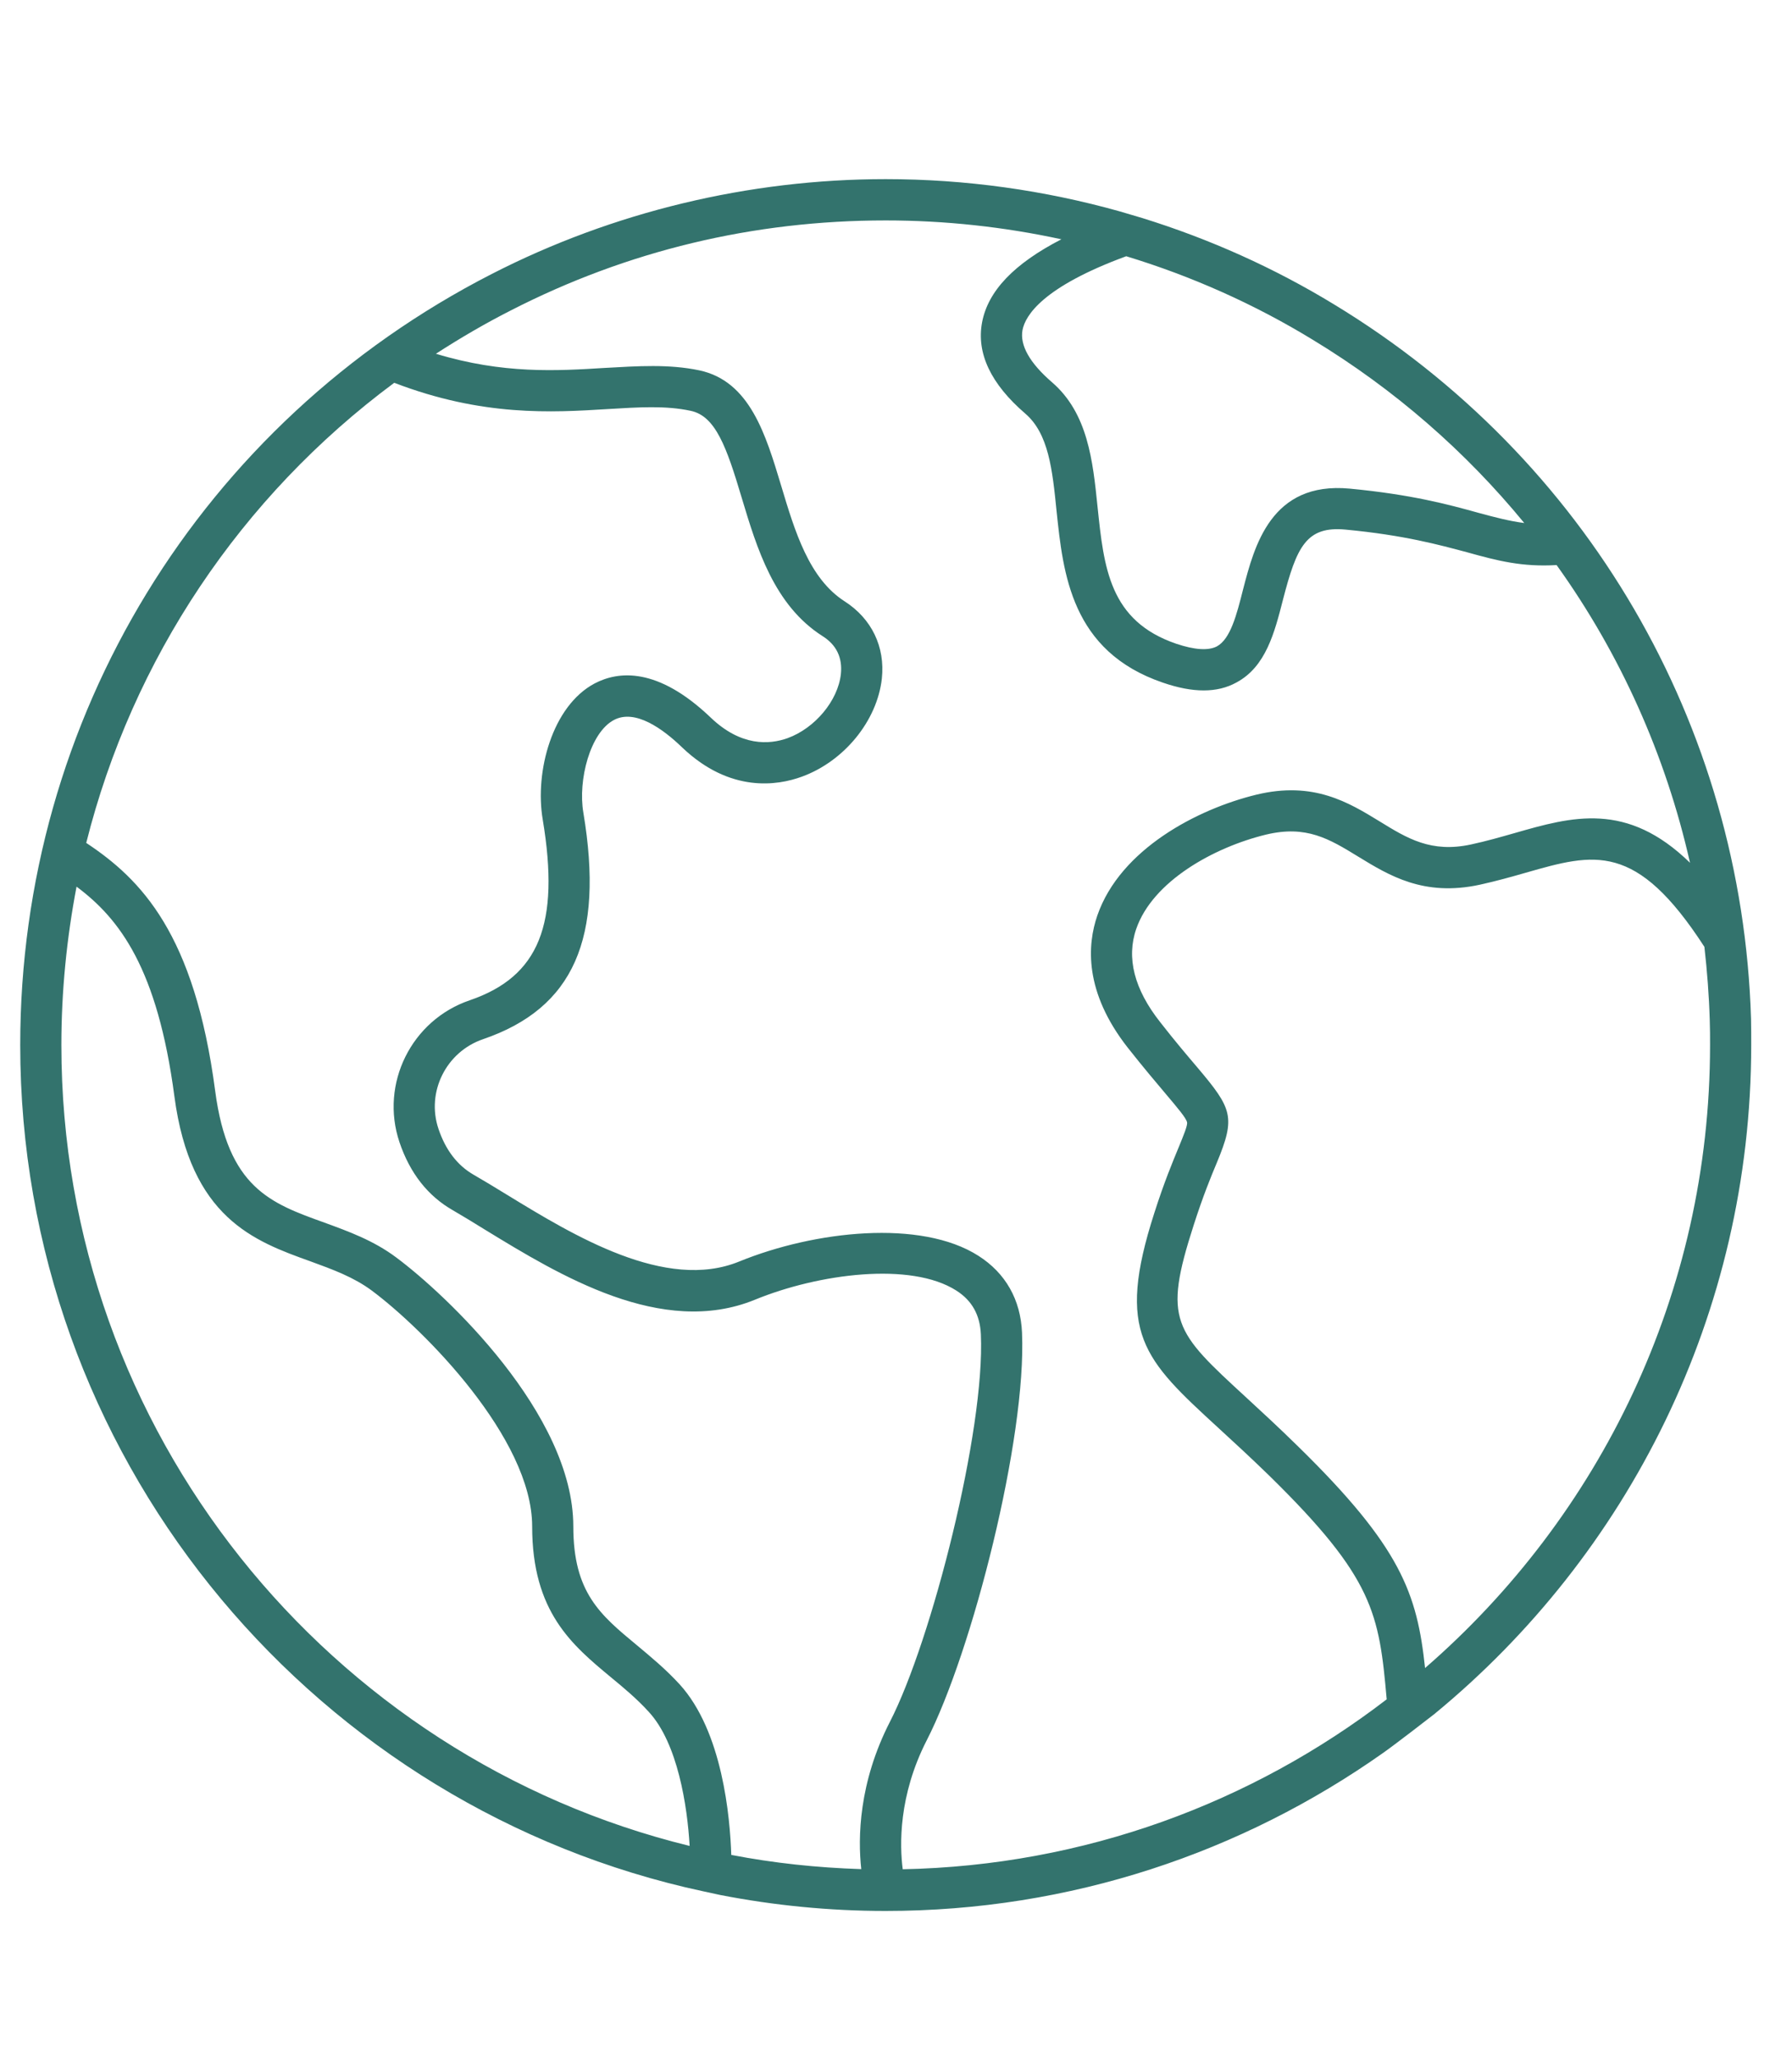 <svg xmlns="http://www.w3.org/2000/svg" xmlns:xlink="http://www.w3.org/1999/xlink" width="54" zoomAndPan="magnify" viewBox="0 0 40.5 46.5" height="62" preserveAspectRatio="xMidYMid meet" version="1.0"><defs><clipPath id="b277b09487"><path d="M 0.445 4.039 L 39.711 4.039 L 39.711 43.301 L 0.445 43.301 Z M 0.445 4.039 " clip-rule="nonzero"/></clipPath></defs><g clip-path="url(#b277b09487)"><path fill="#33736d" d="M 32.207 37.684 C 32.027 36.004 31.668 34.957 29.336 32.676 C 28.898 32.246 28.512 31.891 28.172 31.578 C 26.531 30.07 26.281 29.84 26.977 27.68 C 27.188 27.023 27.367 26.586 27.5 26.27 C 27.93 25.234 27.852 25.051 27.059 24.113 C 26.84 23.855 26.566 23.535 26.219 23.09 C 25.633 22.348 25.453 21.637 25.68 20.984 C 26.051 19.914 27.422 19.145 28.613 18.855 C 29.527 18.637 30.043 18.953 30.695 19.352 C 31.391 19.777 32.176 20.262 33.441 19.988 C 33.816 19.906 34.16 19.809 34.488 19.715 C 36.035 19.273 36.977 19.008 38.52 21.391 C 38.582 21.938 38.625 22.492 38.641 23.047 C 38.648 23.234 38.648 23.422 38.648 23.609 C 38.648 29.227 36.148 34.266 32.207 37.684 Z M 1.387 23.609 C 1.387 22.391 1.508 21.195 1.73 20.031 C 2.707 20.758 3.559 21.883 3.941 24.766 C 4.305 27.516 5.742 28.039 7.016 28.496 C 7.52 28.68 7.992 28.852 8.402 29.156 C 9.582 30.035 12.027 32.496 12.027 34.484 C 12.027 36.418 12.93 37.164 13.805 37.891 C 14.094 38.129 14.395 38.379 14.668 38.68 C 15.316 39.387 15.535 40.801 15.586 41.703 C 7.445 39.711 1.387 32.355 1.387 23.609 Z M 8.91 8.648 C 10.906 9.414 12.469 9.32 13.73 9.242 C 14.438 9.199 15.051 9.16 15.609 9.281 C 16.172 9.398 16.422 10.102 16.762 11.242 C 17.105 12.383 17.492 13.672 18.59 14.371 C 18.906 14.57 19.043 14.859 19.004 15.23 C 18.938 15.828 18.422 16.449 17.801 16.676 C 17.387 16.824 16.746 16.867 16.062 16.211 C 14.859 15.062 13.973 15.16 13.438 15.441 C 12.48 15.949 12.082 17.434 12.266 18.516 C 12.66 20.879 12.184 22.062 10.617 22.598 C 9.297 23.047 8.586 24.484 9.027 25.801 C 9.262 26.5 9.668 27.02 10.238 27.344 C 10.461 27.473 10.703 27.621 10.961 27.781 C 12.648 28.812 14.957 30.223 17.062 29.363 C 18.5 28.773 20.586 28.5 21.613 29.156 C 21.969 29.383 22.148 29.707 22.168 30.145 C 22.266 32.312 21.055 37.066 20.113 38.898 C 19.406 40.277 19.387 41.52 19.465 42.227 C 18.461 42.195 17.48 42.09 16.527 41.906 C 16.5 41.066 16.332 39.113 15.355 38.047 C 15.039 37.703 14.711 37.434 14.398 37.172 C 13.562 36.48 12.957 35.98 12.957 34.484 C 12.957 31.941 10.07 29.238 8.957 28.41 C 8.441 28.023 7.875 27.82 7.332 27.621 C 6.113 27.184 5.152 26.836 4.863 24.645 C 4.395 21.094 3.191 19.867 1.949 19.043 C 2.992 14.891 5.438 11.223 8.91 8.648 Z M 11.539 7.016 C 14.176 5.664 17.027 4.98 20.016 4.98 C 21.359 4.98 22.691 5.125 23.988 5.406 C 22.918 5.957 22.328 6.574 22.195 7.285 C 22.066 7.98 22.391 8.672 23.172 9.344 C 23.699 9.797 23.785 10.609 23.879 11.547 C 24.027 12.957 24.207 14.715 26.281 15.422 C 26.621 15.539 26.926 15.598 27.203 15.598 C 27.48 15.598 27.727 15.539 27.945 15.418 C 28.609 15.062 28.805 14.293 28.996 13.547 C 29.305 12.355 29.52 11.879 30.414 11.965 C 31.734 12.09 32.527 12.309 33.168 12.48 C 33.844 12.668 34.395 12.812 35.18 12.766 C 36.617 14.77 37.645 17.055 38.195 19.492 C 36.766 18.098 35.527 18.449 34.234 18.82 C 33.918 18.91 33.59 19.004 33.246 19.078 C 32.344 19.273 31.805 18.941 31.184 18.559 C 30.48 18.129 29.688 17.641 28.395 17.953 C 27.062 18.277 25.32 19.184 24.801 20.68 C 24.57 21.348 24.5 22.406 25.484 23.664 C 25.848 24.125 26.137 24.465 26.348 24.715 C 26.605 25.02 26.809 25.258 26.828 25.355 C 26.844 25.422 26.75 25.648 26.641 25.914 C 26.504 26.246 26.312 26.703 26.09 27.398 C 25.211 30.121 25.844 30.707 27.543 32.266 C 27.879 32.574 28.258 32.922 28.688 33.34 C 31.047 35.652 31.168 36.445 31.34 38.391 C 28.293 40.73 24.508 42.148 20.402 42.23 C 20.332 41.688 20.305 40.57 20.941 39.324 C 21.973 37.316 23.203 32.484 23.098 30.105 C 23.066 29.363 22.727 28.762 22.113 28.371 C 20.812 27.539 18.41 27.805 16.707 28.5 C 15.043 29.18 12.965 27.914 11.445 26.984 C 11.184 26.824 10.934 26.672 10.703 26.539 C 10.336 26.328 10.07 25.98 9.91 25.504 C 9.629 24.672 10.082 23.762 10.918 23.477 C 12.961 22.777 13.66 21.203 13.184 18.359 C 13.059 17.625 13.336 16.551 13.875 16.266 C 14.352 16.012 14.977 16.461 15.418 16.887 C 16.504 17.922 17.578 17.746 18.121 17.547 C 19.078 17.199 19.824 16.285 19.93 15.332 C 20.008 14.613 19.699 13.977 19.09 13.586 C 18.285 13.07 17.965 12.008 17.656 10.977 C 17.305 9.812 16.945 8.609 15.805 8.367 C 15.121 8.223 14.418 8.27 13.672 8.312 C 12.582 8.379 11.371 8.453 9.852 7.992 C 10.395 7.641 10.957 7.312 11.539 7.016 Z M 34.449 11.816 C 34.117 11.773 33.801 11.691 33.414 11.586 C 32.738 11.398 31.902 11.172 30.504 11.039 C 28.723 10.871 28.348 12.34 28.094 13.316 C 27.949 13.891 27.809 14.434 27.504 14.602 C 27.312 14.703 27 14.684 26.582 14.543 C 25.074 14.027 24.949 12.832 24.805 11.449 C 24.699 10.41 24.586 9.336 23.777 8.637 C 23.27 8.199 23.047 7.801 23.109 7.457 C 23.172 7.129 23.562 6.484 25.453 5.789 C 26.93 6.238 28.352 6.871 29.676 7.68 C 31.523 8.801 33.125 10.203 34.449 11.816 Z M 39.578 23.609 C 39.578 23.414 39.578 23.215 39.574 23.02 C 39.375 16.371 35.855 10.34 30.16 6.883 C 28.797 6.051 27.336 5.398 25.816 4.926 C 25.754 4.906 25.387 4.801 25.312 4.777 C 23.602 4.297 21.82 4.047 20.016 4.047 C 16.926 4.047 13.848 4.789 11.117 6.188 C 4.539 9.555 0.457 16.23 0.457 23.609 C 0.457 32.836 6.879 40.59 15.488 42.637 C 15.633 42.672 16.188 42.793 16.281 42.812 C 17.492 43.047 18.742 43.172 20.016 43.172 C 24.199 43.172 28.074 41.848 31.254 39.605 C 31.516 39.422 32.34 38.785 32.418 38.723 C 36.785 35.133 39.578 29.691 39.578 23.609 " fill-opacity="1" fill-rule="nonzero"/></g></svg>